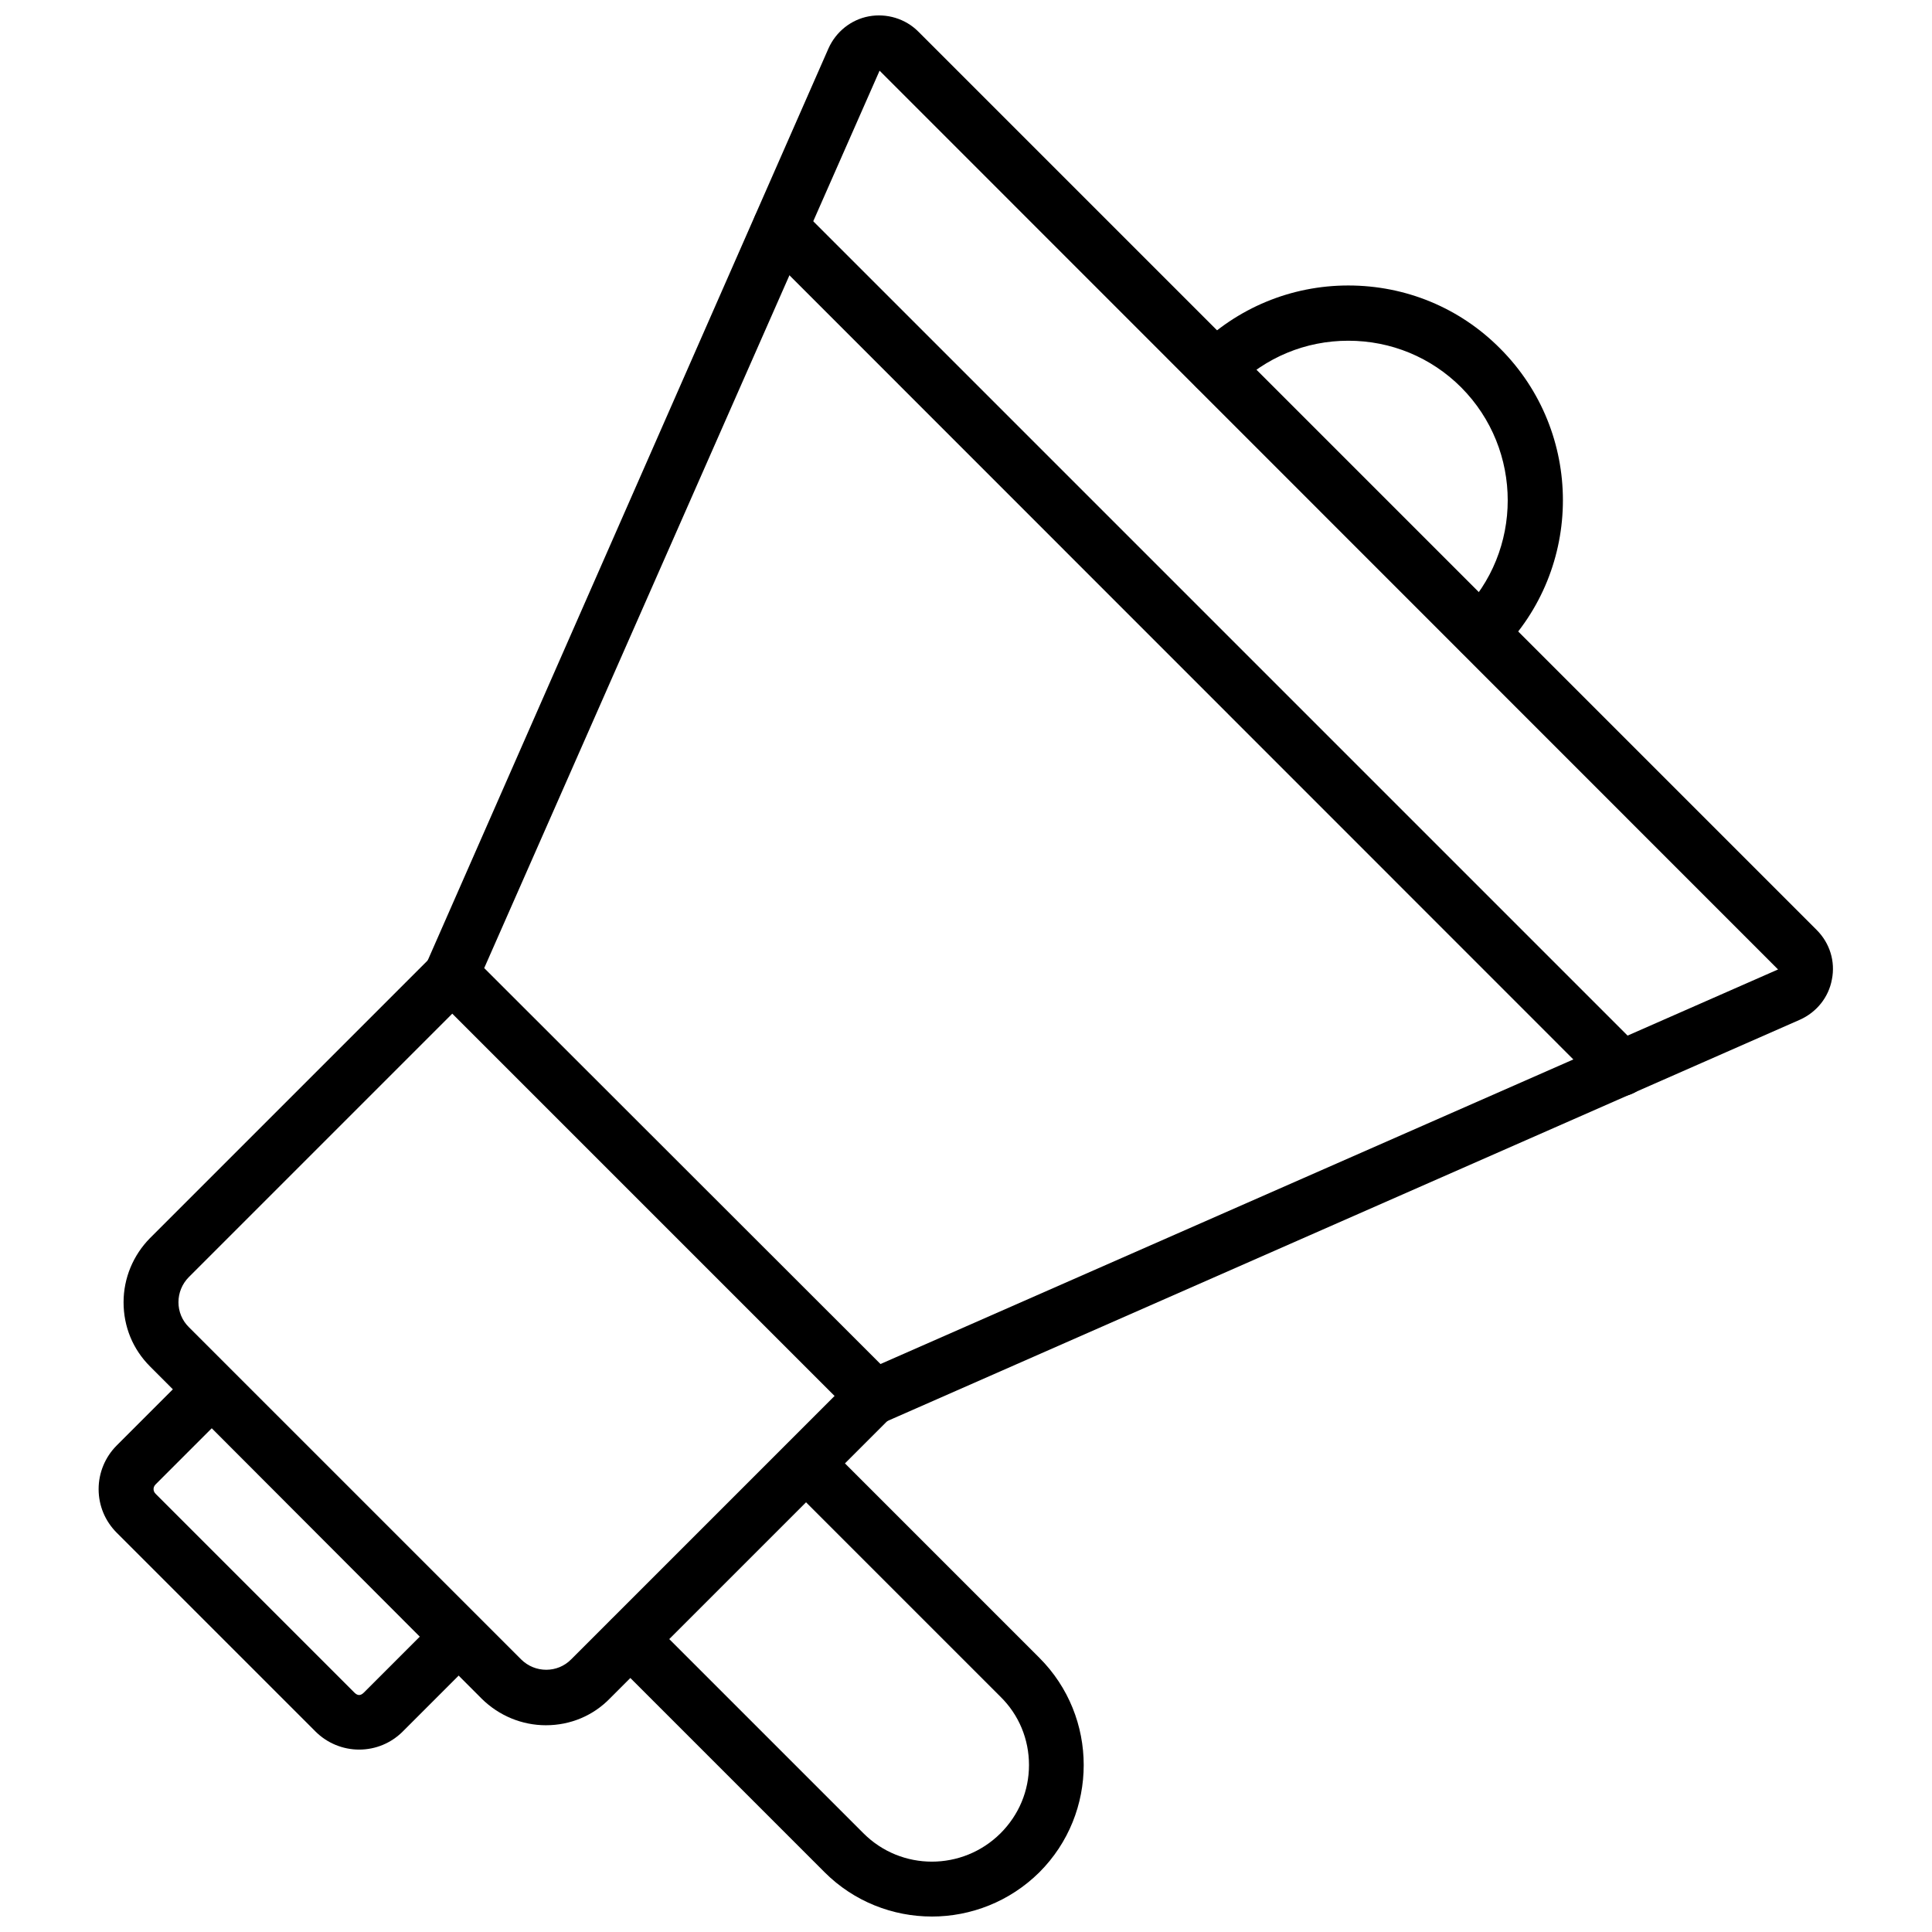 <?xml version="1.0" encoding="UTF-8"?>
<!-- Uploaded to: SVG Find, www.svgrepo.com, Generator: SVG Find Mixer Tools -->
<svg width="800px" height="800px" version="1.1" viewBox="144 144 512 512" xmlns="http://www.w3.org/2000/svg">
 <defs>
  <clipPath id="b">
   <path d="m256 148.09h374v373.91h-374z"/>
  </clipPath>
  <clipPath id="a">
   <path d="m303 524h129v127.9h-129z"/>
  </clipPath>
 </defs>
 <g clip-path="url(#b)">
  <path d="m375.68 521.46c-1.891 0-3.777-0.707-5.117-2.125l-112.02-112.02c-2.125-2.125-2.754-5.352-1.496-8.109l106.51-242.38c1.969-4.41 5.984-7.637 10.707-8.5 4.723-0.867 9.684 0.629 13.066 4.016l238.13 238.13c3.465 3.465 4.961 8.344 4.016 13.066-0.867 4.801-4.094 8.738-8.5 10.707l-242.38 106.59c-0.945 0.469-1.887 0.629-2.91 0.629zm-103.36-120.91 105.02 104.93 237.81-104.54h0.078l-238.13-238.21z"/>
 </g>
 <path d="m288.69 601.21c-6.375 0-12.438-2.519-17.004-7.008l-87.93-88.086c-4.566-4.566-7.008-10.547-7.008-17.004 0-6.375 2.519-12.438 7.008-17.004l74.941-74.941c2.832-2.832 7.477-2.832 10.312 0 2.832 2.832 2.832 7.477 0 10.312l-74.941 74.941c-3.699 3.699-3.699 9.684 0 13.305l88.008 88.008c3.699 3.699 9.684 3.699 13.305 0l74.941-74.941c2.832-2.832 7.477-2.832 10.312 0 2.832 2.832 2.832 7.477 0 10.312l-74.941 74.941c-4.488 4.644-10.547 7.164-17.004 7.164z"/>
 <path d="m573.66 434.48c-1.891 0-3.699-0.707-5.117-2.125l-222.94-223.01c-2.832-2.832-2.832-7.477 0-10.312 2.832-2.832 7.477-2.832 10.312 0l222.94 222.94c2.832 2.832 2.832 7.477 0 10.312-1.418 1.414-3.309 2.199-5.195 2.199z"/>
 <g clip-path="url(#a)">
  <path d="m390.95 651.9c-10.312 0-20.625-3.938-28.418-11.73l-56.602-56.602c-2.832-2.832-2.832-7.477 0-10.312 2.832-2.832 7.477-2.832 10.312 0l56.602 56.602c9.996 9.996 26.215 9.996 36.289 0 4.879-4.879 7.559-11.258 7.559-18.105s-2.676-13.305-7.559-18.105l-56.602-56.602c-2.832-2.832-2.832-7.477 0-10.312 2.832-2.832 7.477-2.832 10.312 0l56.602 56.602c15.664 15.664 15.664 41.172 0 56.836-7.871 7.797-18.184 11.73-28.496 11.73z"/>
 </g>
 <path d="m536.34 318.92c-1.891 0-3.699-0.707-5.117-2.125-2.832-2.832-2.832-7.477 0-10.312 16.453-16.453 16.453-43.297 0-59.828-7.949-7.949-18.578-12.359-29.914-12.359s-21.883 4.41-29.914 12.359c-2.832 2.832-7.477 2.832-10.312 0-2.832-2.832-2.832-7.477 0-10.312 10.707-10.707 25.031-16.688 40.227-16.688 15.191 0 29.52 5.902 40.227 16.688 22.199 22.199 22.199 58.254 0 80.453-1.418 1.414-3.309 2.125-5.195 2.125z"/>
 <path d="m239.17 607.66c-4.328 0-8.5-1.73-11.57-4.801l-52.664-52.664c-3.07-3.07-4.801-7.164-4.801-11.57 0-4.328 1.73-8.5 4.801-11.57l19.996-19.996c2.832-2.832 7.477-2.832 10.312 0 2.832 2.832 2.832 7.477 0 10.312l-19.996 19.996c-0.473 0.473-0.551 0.945-0.551 1.258 0 0.316 0.078 0.789 0.551 1.258l52.664 52.664c0.867 0.867 1.652 0.867 2.519 0l19.996-19.996c2.832-2.832 7.477-2.832 10.312 0 2.832 2.832 2.832 7.477 0 10.312l-19.996 19.996c-3.07 3.066-7.164 4.801-11.574 4.801z"/>
</svg>